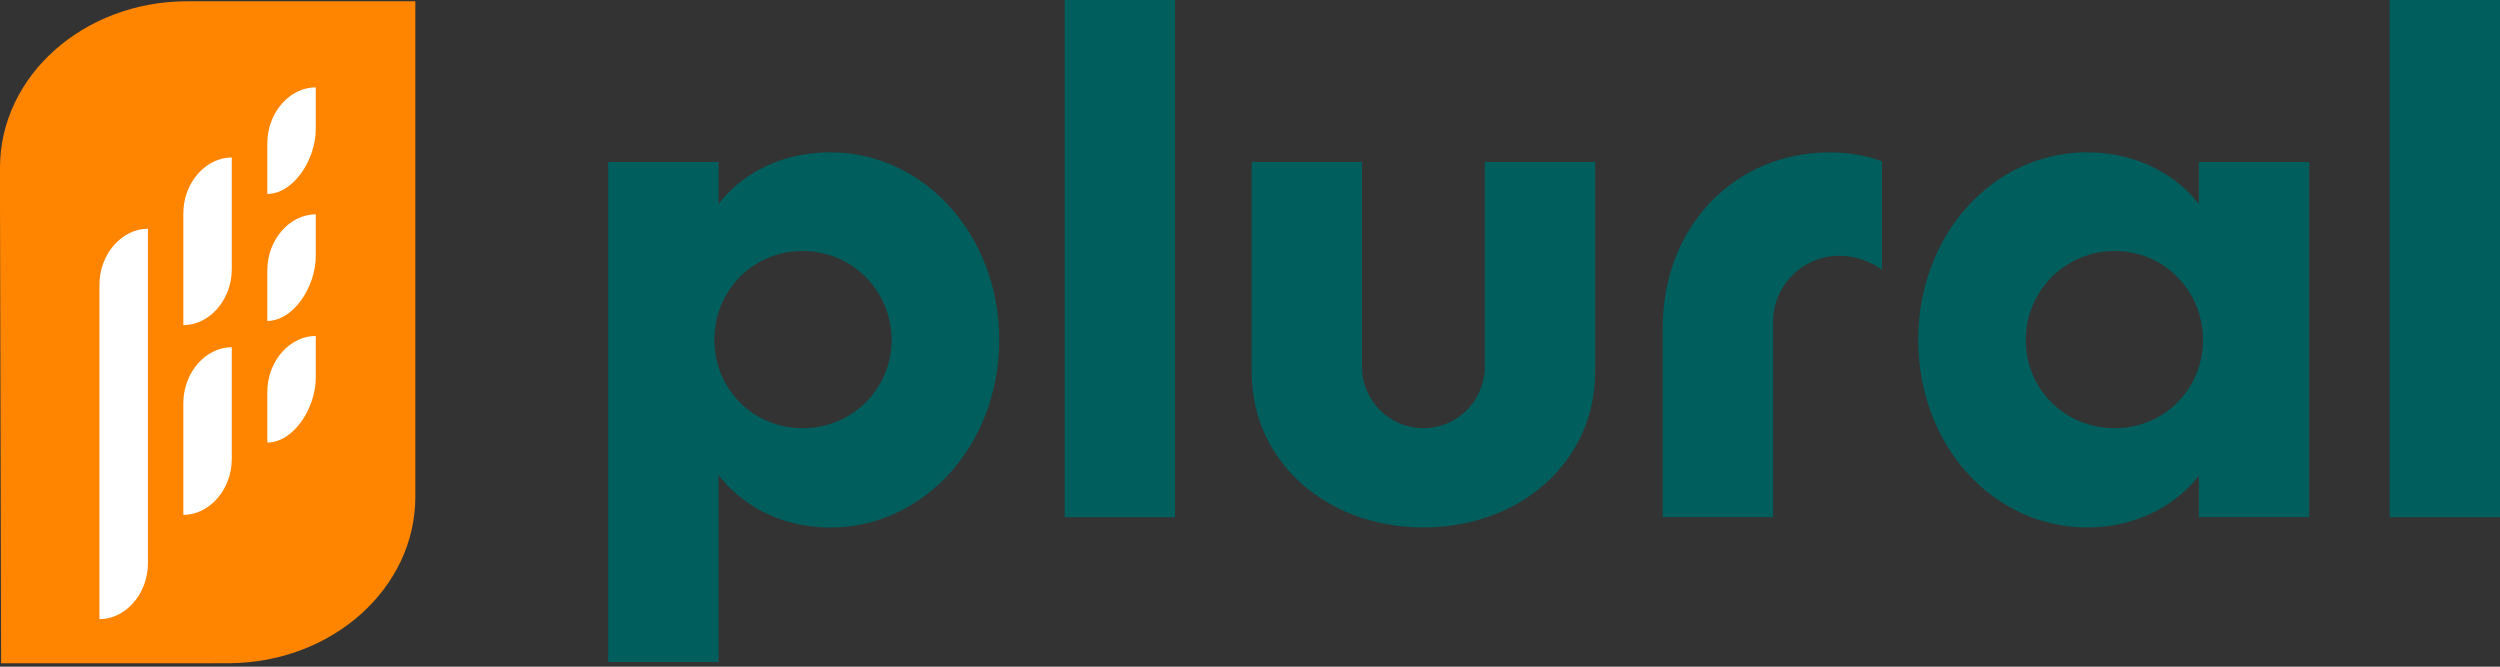 <?xml version="1.0" encoding="UTF-8"?> <svg xmlns="http://www.w3.org/2000/svg" width="120" height="32" viewBox="0 0 120 32" fill="none"><rect x="0" y="0" width="120" height="32" fill="#333333" stroke="none"/><path d="M47.962 16.317C47.962 21.347 44.352 25.322 39.853 25.322C37.302 25.322 35.485 24.096 34.49 22.806V31.776H29.194V7.776H34.49V9.795C35.482 8.47 37.338 7.312 39.853 7.312C44.355 7.312 47.962 11.283 47.962 16.317ZM34.291 16.317C34.291 18.666 36.144 20.553 38.528 20.553C40.912 20.553 42.797 18.666 42.797 16.317C42.797 13.968 40.909 12.048 38.528 12.048C36.147 12.048 34.291 13.936 34.291 16.317Z" fill="#005E5C"></path><path d="M51.104 24.826V0H56.4V24.826H51.104Z" fill="#005E5C"></path><path d="M60.08 17.872V7.776H65.376V17.606C65.376 19.229 66.701 20.553 68.323 20.553C69.946 20.553 71.27 19.229 71.27 17.606V7.776H76.567V17.872C76.567 22.109 73.024 25.318 68.323 25.318C63.623 25.318 60.08 22.109 60.08 17.872Z" fill="#005E5C"></path><path d="M79.811 24.826V15.722C79.811 10.89 83.254 7.315 87.821 7.315C88.781 7.315 89.61 7.482 90.336 7.744V12.941C89.808 12.576 89.111 12.278 88.285 12.278C86.531 12.278 85.107 13.703 85.107 15.456V24.823H79.811V24.826Z" fill="#005E5C"></path><path d="M92.073 16.317C92.073 11.286 95.648 7.312 100.182 7.312C102.697 7.312 104.55 8.502 105.545 9.795V7.776H110.841V24.822H105.545V22.835C104.553 24.125 102.697 25.318 100.182 25.318C95.648 25.318 92.073 21.347 92.073 16.314V16.317ZM105.744 16.317C105.744 13.933 103.856 12.048 101.507 12.048C99.158 12.048 97.238 13.936 97.238 16.317C97.238 18.698 99.126 20.553 101.507 20.553C103.888 20.553 105.744 18.666 105.744 16.317Z" fill="#005E5C"></path><path d="M114.704 24.826V0H120V24.826H114.704Z" fill="#005E5C"></path><path d="M10.272 31.837H0.054L0 9.622V8.045C0 3.635 4.026 0.061 8.989 0.061H19.936V23.849C19.936 28.243 15.942 31.808 10.998 31.834H10.272V31.837Z" fill="#FF8500"></path><path d="M4.774 29.719C6.019 29.719 7.101 28.515 7.101 27.031V10.979C5.856 10.979 4.774 12.183 4.774 13.667V29.719Z" fill="white"></path><path d="M8.8 24.714C10.045 24.714 11.126 23.51 11.126 22.019V16.666C9.882 16.666 8.8 17.869 8.8 19.354V24.717V24.714Z" fill="white"></path><path d="M15.158 16.125C13.914 16.125 12.832 17.328 12.832 18.813V21.242C14.077 21.242 15.158 19.607 15.158 18.122V16.125Z" fill="white"></path><path d="M8.8 15.606C10.045 15.606 11.126 14.403 11.126 12.912V7.558C9.882 7.558 8.8 8.762 8.8 10.246V15.61V15.606Z" fill="white"></path><path d="M15.158 10.288C13.914 10.288 12.832 11.491 12.832 12.976V15.405C14.077 15.405 15.158 13.77 15.158 12.285V10.288Z" fill="white"></path><path d="M15.158 4.192C13.914 4.192 12.832 5.395 12.832 6.88V9.309C14.077 9.309 15.158 7.674 15.158 6.189V4.192Z" fill="white"></path></svg> 